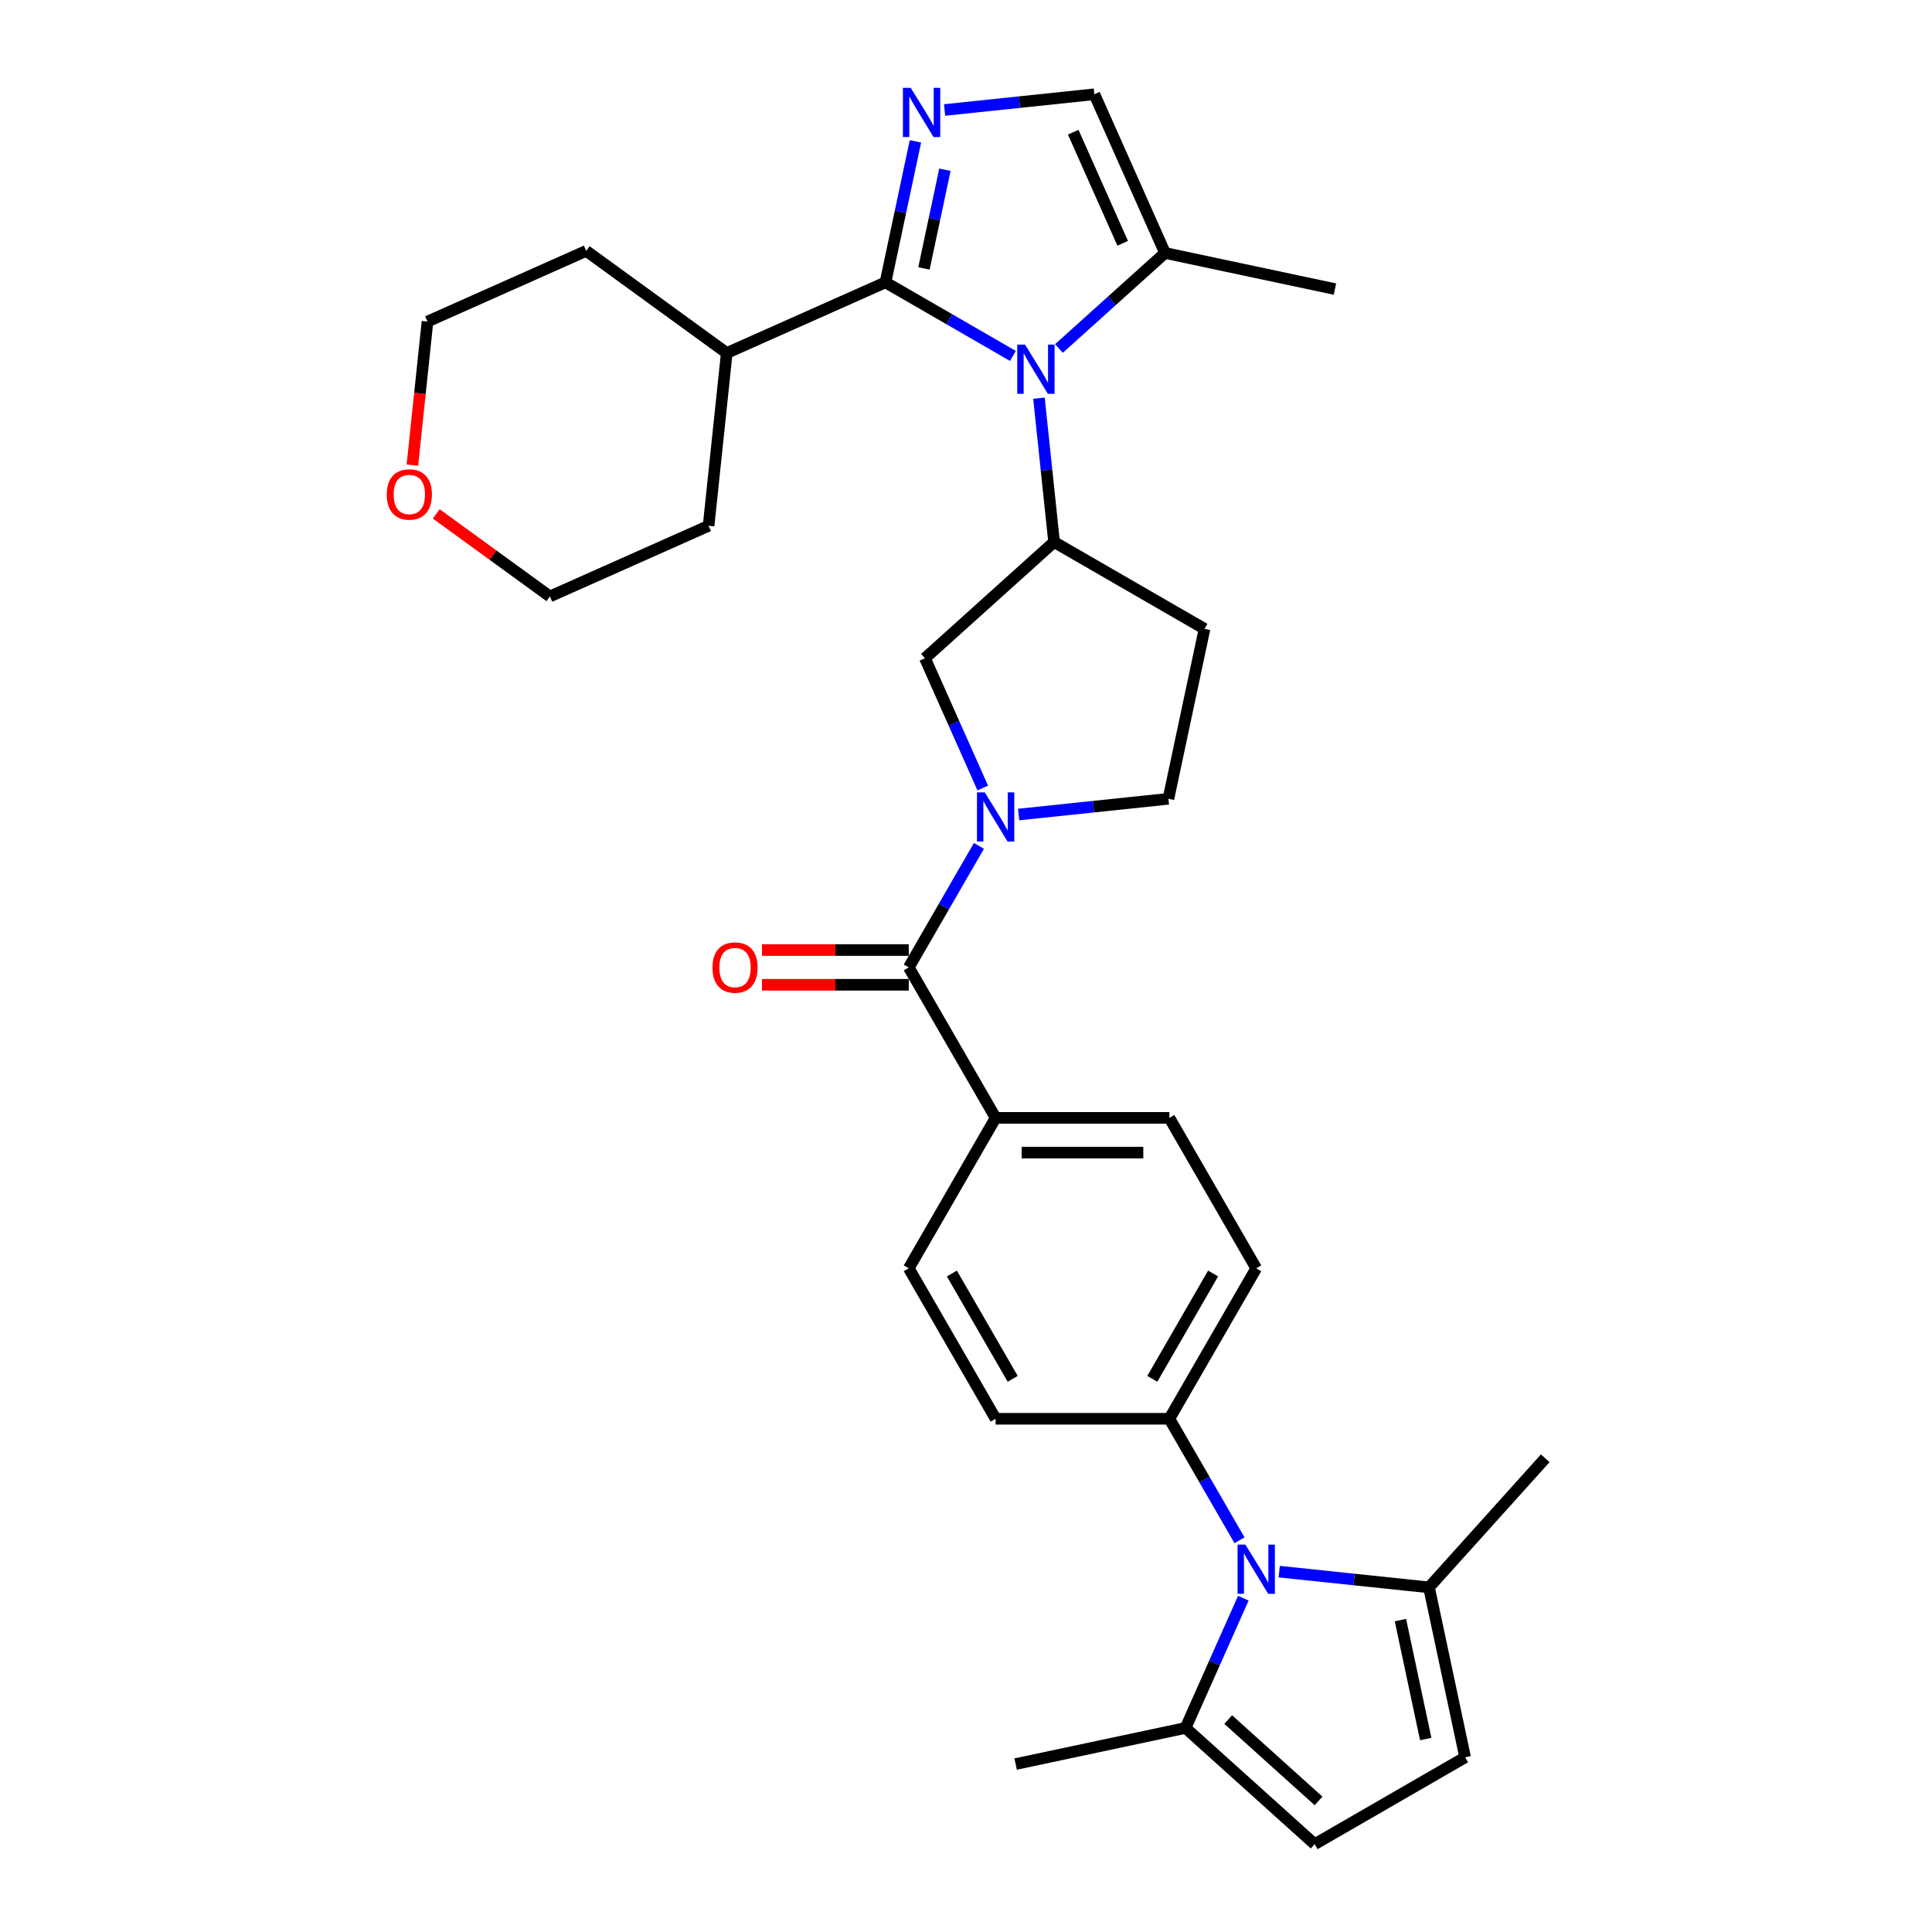 <?xml version='1.0' encoding='iso-8859-1'?>
<svg version='1.1' baseProfile='full'
              xmlns='http://www.w3.org/2000/svg'
                      xmlns:rdkit='http://www.rdkit.org/xml'
                      xmlns:xlink='http://www.w3.org/1999/xlink'
                  xml:space='preserve'
width='1000px' height='1000px' viewBox='0 0 1000 1000'>
<!-- END OF HEADER -->
<rect style='opacity:1.0;fill:#FFFFFF;stroke:none' width='1000' height='1000' x='0' y='0'> </rect>
<path class='bond-0' d='M 524.283,184.232 L 491.298,165.188' style='fill:none;fill-rule:evenodd;stroke:#0000FF;stroke-width:6px;stroke-linecap:butt;stroke-linejoin:miter;stroke-opacity:1' />
<path class='bond-0' d='M 491.298,165.188 L 458.314,146.145' style='fill:none;fill-rule:evenodd;stroke:#000000;stroke-width:6px;stroke-linecap:butt;stroke-linejoin:miter;stroke-opacity:1' />
<path class='bond-1' d='M 537.763,206.087 L 541.676,243.311' style='fill:none;fill-rule:evenodd;stroke:#0000FF;stroke-width:6px;stroke-linecap:butt;stroke-linejoin:miter;stroke-opacity:1' />
<path class='bond-1' d='M 541.676,243.311 L 545.588,280.535' style='fill:none;fill-rule:evenodd;stroke:#000000;stroke-width:6px;stroke-linecap:butt;stroke-linejoin:miter;stroke-opacity:1' />
<path class='bond-2' d='M 548.094,180.386 L 575.554,155.661' style='fill:none;fill-rule:evenodd;stroke:#0000FF;stroke-width:6px;stroke-linecap:butt;stroke-linejoin:miter;stroke-opacity:1' />
<path class='bond-2' d='M 575.554,155.661 L 603.014,130.936' style='fill:none;fill-rule:evenodd;stroke:#000000;stroke-width:6px;stroke-linecap:butt;stroke-linejoin:miter;stroke-opacity:1' />
<path class='bond-3' d='M 458.314,146.145 L 466.07,109.657' style='fill:none;fill-rule:evenodd;stroke:#000000;stroke-width:6px;stroke-linecap:butt;stroke-linejoin:miter;stroke-opacity:1' />
<path class='bond-3' d='M 466.07,109.657 L 473.825,73.169' style='fill:none;fill-rule:evenodd;stroke:#0000FF;stroke-width:6px;stroke-linecap:butt;stroke-linejoin:miter;stroke-opacity:1' />
<path class='bond-3' d='M 478.232,138.937 L 483.661,113.396' style='fill:none;fill-rule:evenodd;stroke:#000000;stroke-width:6px;stroke-linecap:butt;stroke-linejoin:miter;stroke-opacity:1' />
<path class='bond-3' d='M 483.661,113.396 L 489.09,87.854' style='fill:none;fill-rule:evenodd;stroke:#0000FF;stroke-width:6px;stroke-linecap:butt;stroke-linejoin:miter;stroke-opacity:1' />
<path class='bond-4' d='M 458.314,146.145 L 376.166,182.719' style='fill:none;fill-rule:evenodd;stroke:#000000;stroke-width:6px;stroke-linecap:butt;stroke-linejoin:miter;stroke-opacity:1' />
<path class='bond-5' d='M 488.915,56.936 L 527.677,52.862' style='fill:none;fill-rule:evenodd;stroke:#0000FF;stroke-width:6px;stroke-linecap:butt;stroke-linejoin:miter;stroke-opacity:1' />
<path class='bond-5' d='M 527.677,52.862 L 566.439,48.788' style='fill:none;fill-rule:evenodd;stroke:#000000;stroke-width:6px;stroke-linecap:butt;stroke-linejoin:miter;stroke-opacity:1' />
<path class='bond-6' d='M 508.668,407.872 L 493.715,374.289' style='fill:none;fill-rule:evenodd;stroke:#0000FF;stroke-width:6px;stroke-linecap:butt;stroke-linejoin:miter;stroke-opacity:1' />
<path class='bond-6' d='M 493.715,374.289 L 478.763,340.705' style='fill:none;fill-rule:evenodd;stroke:#000000;stroke-width:6px;stroke-linecap:butt;stroke-linejoin:miter;stroke-opacity:1' />
<path class='bond-7' d='M 506.688,437.834 L 488.532,469.281' style='fill:none;fill-rule:evenodd;stroke:#0000FF;stroke-width:6px;stroke-linecap:butt;stroke-linejoin:miter;stroke-opacity:1' />
<path class='bond-7' d='M 488.532,469.281 L 470.376,500.728' style='fill:none;fill-rule:evenodd;stroke:#000000;stroke-width:6px;stroke-linecap:butt;stroke-linejoin:miter;stroke-opacity:1' />
<path class='bond-8' d='M 527.243,421.602 L 566.005,417.528' style='fill:none;fill-rule:evenodd;stroke:#0000FF;stroke-width:6px;stroke-linecap:butt;stroke-linejoin:miter;stroke-opacity:1' />
<path class='bond-8' d='M 566.005,417.528 L 604.767,413.454' style='fill:none;fill-rule:evenodd;stroke:#000000;stroke-width:6px;stroke-linecap:butt;stroke-linejoin:miter;stroke-opacity:1' />
<path class='bond-9' d='M 641.572,797.247 L 623.416,765.8' style='fill:none;fill-rule:evenodd;stroke:#0000FF;stroke-width:6px;stroke-linecap:butt;stroke-linejoin:miter;stroke-opacity:1' />
<path class='bond-9' d='M 623.416,765.8 L 605.26,734.353' style='fill:none;fill-rule:evenodd;stroke:#000000;stroke-width:6px;stroke-linecap:butt;stroke-linejoin:miter;stroke-opacity:1' />
<path class='bond-10' d='M 662.127,813.479 L 700.889,817.553' style='fill:none;fill-rule:evenodd;stroke:#0000FF;stroke-width:6px;stroke-linecap:butt;stroke-linejoin:miter;stroke-opacity:1' />
<path class='bond-10' d='M 700.889,817.553 L 739.65,821.627' style='fill:none;fill-rule:evenodd;stroke:#000000;stroke-width:6px;stroke-linecap:butt;stroke-linejoin:miter;stroke-opacity:1' />
<path class='bond-11' d='M 643.551,827.209 L 628.599,860.792' style='fill:none;fill-rule:evenodd;stroke:#0000FF;stroke-width:6px;stroke-linecap:butt;stroke-linejoin:miter;stroke-opacity:1' />
<path class='bond-11' d='M 628.599,860.792 L 613.646,894.376' style='fill:none;fill-rule:evenodd;stroke:#000000;stroke-width:6px;stroke-linecap:butt;stroke-linejoin:miter;stroke-opacity:1' />
<path class='bond-12' d='M 545.588,280.535 L 478.763,340.705' style='fill:none;fill-rule:evenodd;stroke:#000000;stroke-width:6px;stroke-linecap:butt;stroke-linejoin:miter;stroke-opacity:1' />
<path class='bond-13' d='M 545.588,280.535 L 623.463,325.497' style='fill:none;fill-rule:evenodd;stroke:#000000;stroke-width:6px;stroke-linecap:butt;stroke-linejoin:miter;stroke-opacity:1' />
<path class='bond-14' d='M 470.376,500.728 L 515.338,578.603' style='fill:none;fill-rule:evenodd;stroke:#000000;stroke-width:6px;stroke-linecap:butt;stroke-linejoin:miter;stroke-opacity:1' />
<path class='bond-15' d='M 470.376,491.736 L 432.384,491.736' style='fill:none;fill-rule:evenodd;stroke:#000000;stroke-width:6px;stroke-linecap:butt;stroke-linejoin:miter;stroke-opacity:1' />
<path class='bond-15' d='M 432.384,491.736 L 394.392,491.736' style='fill:none;fill-rule:evenodd;stroke:#FF0000;stroke-width:6px;stroke-linecap:butt;stroke-linejoin:miter;stroke-opacity:1' />
<path class='bond-15' d='M 470.376,509.72 L 432.384,509.72' style='fill:none;fill-rule:evenodd;stroke:#000000;stroke-width:6px;stroke-linecap:butt;stroke-linejoin:miter;stroke-opacity:1' />
<path class='bond-15' d='M 432.384,509.72 L 394.392,509.72' style='fill:none;fill-rule:evenodd;stroke:#FF0000;stroke-width:6px;stroke-linecap:butt;stroke-linejoin:miter;stroke-opacity:1' />
<path class='bond-16' d='M 603.014,130.936 L 566.439,48.788' style='fill:none;fill-rule:evenodd;stroke:#000000;stroke-width:6px;stroke-linecap:butt;stroke-linejoin:miter;stroke-opacity:1' />
<path class='bond-16' d='M 581.098,125.929 L 555.496,68.425' style='fill:none;fill-rule:evenodd;stroke:#000000;stroke-width:6px;stroke-linecap:butt;stroke-linejoin:miter;stroke-opacity:1' />
<path class='bond-17' d='M 603.014,130.936 L 690.971,149.632' style='fill:none;fill-rule:evenodd;stroke:#000000;stroke-width:6px;stroke-linecap:butt;stroke-linejoin:miter;stroke-opacity:1' />
<path class='bond-18' d='M 739.65,821.627 L 758.346,909.584' style='fill:none;fill-rule:evenodd;stroke:#000000;stroke-width:6px;stroke-linecap:butt;stroke-linejoin:miter;stroke-opacity:1' />
<path class='bond-18' d='M 724.863,838.56 L 737.951,900.13' style='fill:none;fill-rule:evenodd;stroke:#000000;stroke-width:6px;stroke-linecap:butt;stroke-linejoin:miter;stroke-opacity:1' />
<path class='bond-19' d='M 739.65,821.627 L 799.82,754.802' style='fill:none;fill-rule:evenodd;stroke:#000000;stroke-width:6px;stroke-linecap:butt;stroke-linejoin:miter;stroke-opacity:1' />
<path class='bond-20' d='M 613.646,894.376 L 680.471,954.545' style='fill:none;fill-rule:evenodd;stroke:#000000;stroke-width:6px;stroke-linecap:butt;stroke-linejoin:miter;stroke-opacity:1' />
<path class='bond-20' d='M 635.704,890.036 L 682.482,932.155' style='fill:none;fill-rule:evenodd;stroke:#000000;stroke-width:6px;stroke-linecap:butt;stroke-linejoin:miter;stroke-opacity:1' />
<path class='bond-21' d='M 613.646,894.376 L 525.689,913.072' style='fill:none;fill-rule:evenodd;stroke:#000000;stroke-width:6px;stroke-linecap:butt;stroke-linejoin:miter;stroke-opacity:1' />
<path class='bond-22' d='M 680.471,954.545 L 758.346,909.584' style='fill:none;fill-rule:evenodd;stroke:#000000;stroke-width:6px;stroke-linecap:butt;stroke-linejoin:miter;stroke-opacity:1' />
<path class='bond-23' d='M 623.463,325.497 L 604.767,413.454' style='fill:none;fill-rule:evenodd;stroke:#000000;stroke-width:6px;stroke-linecap:butt;stroke-linejoin:miter;stroke-opacity:1' />
<path class='bond-24' d='M 605.26,734.353 L 650.221,656.478' style='fill:none;fill-rule:evenodd;stroke:#000000;stroke-width:6px;stroke-linecap:butt;stroke-linejoin:miter;stroke-opacity:1' />
<path class='bond-24' d='M 596.429,713.679 L 627.902,659.167' style='fill:none;fill-rule:evenodd;stroke:#000000;stroke-width:6px;stroke-linecap:butt;stroke-linejoin:miter;stroke-opacity:1' />
<path class='bond-25' d='M 605.26,734.353 L 515.338,734.353' style='fill:none;fill-rule:evenodd;stroke:#000000;stroke-width:6px;stroke-linecap:butt;stroke-linejoin:miter;stroke-opacity:1' />
<path class='bond-26' d='M 515.338,578.603 L 470.376,656.478' style='fill:none;fill-rule:evenodd;stroke:#000000;stroke-width:6px;stroke-linecap:butt;stroke-linejoin:miter;stroke-opacity:1' />
<path class='bond-27' d='M 515.338,578.603 L 605.26,578.603' style='fill:none;fill-rule:evenodd;stroke:#000000;stroke-width:6px;stroke-linecap:butt;stroke-linejoin:miter;stroke-opacity:1' />
<path class='bond-27' d='M 528.826,596.587 L 591.771,596.587' style='fill:none;fill-rule:evenodd;stroke:#000000;stroke-width:6px;stroke-linecap:butt;stroke-linejoin:miter;stroke-opacity:1' />
<path class='bond-28' d='M 376.166,182.719 L 366.766,272.149' style='fill:none;fill-rule:evenodd;stroke:#000000;stroke-width:6px;stroke-linecap:butt;stroke-linejoin:miter;stroke-opacity:1' />
<path class='bond-29' d='M 376.166,182.719 L 303.417,129.864' style='fill:none;fill-rule:evenodd;stroke:#000000;stroke-width:6px;stroke-linecap:butt;stroke-linejoin:miter;stroke-opacity:1' />
<path class='bond-30' d='M 650.221,656.478 L 605.26,578.603' style='fill:none;fill-rule:evenodd;stroke:#000000;stroke-width:6px;stroke-linecap:butt;stroke-linejoin:miter;stroke-opacity:1' />
<path class='bond-31' d='M 515.338,734.353 L 470.376,656.478' style='fill:none;fill-rule:evenodd;stroke:#000000;stroke-width:6px;stroke-linecap:butt;stroke-linejoin:miter;stroke-opacity:1' />
<path class='bond-31' d='M 524.168,713.679 L 492.696,659.167' style='fill:none;fill-rule:evenodd;stroke:#000000;stroke-width:6px;stroke-linecap:butt;stroke-linejoin:miter;stroke-opacity:1' />
<path class='bond-32' d='M 213.459,240.744 L 217.364,203.591' style='fill:none;fill-rule:evenodd;stroke:#FF0000;stroke-width:6px;stroke-linecap:butt;stroke-linejoin:miter;stroke-opacity:1' />
<path class='bond-32' d='M 217.364,203.591 L 221.269,166.439' style='fill:none;fill-rule:evenodd;stroke:#000000;stroke-width:6px;stroke-linecap:butt;stroke-linejoin:miter;stroke-opacity:1' />
<path class='bond-33' d='M 225.808,265.995 L 255.213,287.359' style='fill:none;fill-rule:evenodd;stroke:#FF0000;stroke-width:6px;stroke-linecap:butt;stroke-linejoin:miter;stroke-opacity:1' />
<path class='bond-33' d='M 255.213,287.359 L 284.618,308.724' style='fill:none;fill-rule:evenodd;stroke:#000000;stroke-width:6px;stroke-linecap:butt;stroke-linejoin:miter;stroke-opacity:1' />
<path class='bond-34' d='M 284.618,308.724 L 366.766,272.149' style='fill:none;fill-rule:evenodd;stroke:#000000;stroke-width:6px;stroke-linecap:butt;stroke-linejoin:miter;stroke-opacity:1' />
<path class='bond-35' d='M 221.269,166.439 L 303.417,129.864' style='fill:none;fill-rule:evenodd;stroke:#000000;stroke-width:6px;stroke-linecap:butt;stroke-linejoin:miter;stroke-opacity:1' />
<path  class='atom-0' d='M 530.56 178.373
L 538.904 191.861
Q 539.732 193.192, 541.062 195.602
Q 542.393 198.012, 542.465 198.156
L 542.465 178.373
L 545.846 178.373
L 545.846 203.839
L 542.357 203.839
L 533.401 189.092
Q 532.358 187.365, 531.243 185.387
Q 530.164 183.408, 529.84 182.797
L 529.84 203.839
L 526.531 203.839
L 526.531 178.373
L 530.56 178.373
' fill='#0000FF'/>
<path  class='atom-2' d='M 471.381 45.455
L 479.725 58.943
Q 480.553 60.274, 481.883 62.684
Q 483.214 65.094, 483.286 65.237
L 483.286 45.455
L 486.667 45.455
L 486.667 70.921
L 483.178 70.921
L 474.222 56.173
Q 473.179 54.447, 472.064 52.468
Q 470.985 50.49, 470.661 49.879
L 470.661 70.921
L 467.352 70.921
L 467.352 45.455
L 471.381 45.455
' fill='#0000FF'/>
<path  class='atom-3' d='M 509.708 410.12
L 518.053 423.608
Q 518.88 424.939, 520.211 427.349
Q 521.542 429.759, 521.614 429.903
L 521.614 410.12
L 524.995 410.12
L 524.995 435.586
L 521.506 435.586
L 512.55 420.839
Q 511.507 419.112, 510.392 417.134
Q 509.313 415.156, 508.989 414.544
L 508.989 435.586
L 505.68 435.586
L 505.68 410.12
L 509.708 410.12
' fill='#0000FF'/>
<path  class='atom-4' d='M 644.592 799.495
L 652.937 812.983
Q 653.764 814.314, 655.095 816.724
Q 656.426 819.134, 656.497 819.278
L 656.497 799.495
L 659.879 799.495
L 659.879 824.961
L 656.39 824.961
L 647.433 810.213
Q 646.39 808.487, 645.275 806.509
Q 644.196 804.53, 643.872 803.919
L 643.872 824.961
L 640.563 824.961
L 640.563 799.495
L 644.592 799.495
' fill='#0000FF'/>
<path  class='atom-18' d='M 368.764 500.8
Q 368.764 494.685, 371.786 491.268
Q 374.807 487.851, 380.454 487.851
Q 386.101 487.851, 389.123 491.268
Q 392.144 494.685, 392.144 500.8
Q 392.144 506.987, 389.087 510.512
Q 386.029 514.001, 380.454 514.001
Q 374.843 514.001, 371.786 510.512
Q 368.764 507.023, 368.764 500.8
M 380.454 511.123
Q 384.339 511.123, 386.425 508.533
Q 388.547 505.908, 388.547 500.8
Q 388.547 495.8, 386.425 493.283
Q 384.339 490.729, 380.454 490.729
Q 376.57 490.729, 374.447 493.247
Q 372.361 495.764, 372.361 500.8
Q 372.361 505.944, 374.447 508.533
Q 376.57 511.123, 380.454 511.123
' fill='#FF0000'/>
<path  class='atom-24' d='M 200.18 255.941
Q 200.18 249.826, 203.201 246.409
Q 206.223 242.992, 211.87 242.992
Q 217.517 242.992, 220.538 246.409
Q 223.56 249.826, 223.56 255.941
Q 223.56 262.127, 220.502 265.652
Q 217.445 269.141, 211.87 269.141
Q 206.259 269.141, 203.201 265.652
Q 200.18 262.163, 200.18 255.941
M 211.87 266.264
Q 215.754 266.264, 217.841 263.674
Q 219.963 261.048, 219.963 255.941
Q 219.963 250.941, 217.841 248.423
Q 215.754 245.869, 211.87 245.869
Q 207.985 245.869, 205.863 248.387
Q 203.777 250.905, 203.777 255.941
Q 203.777 261.084, 205.863 263.674
Q 207.985 266.264, 211.87 266.264
' fill='#FF0000'/>
</svg>
